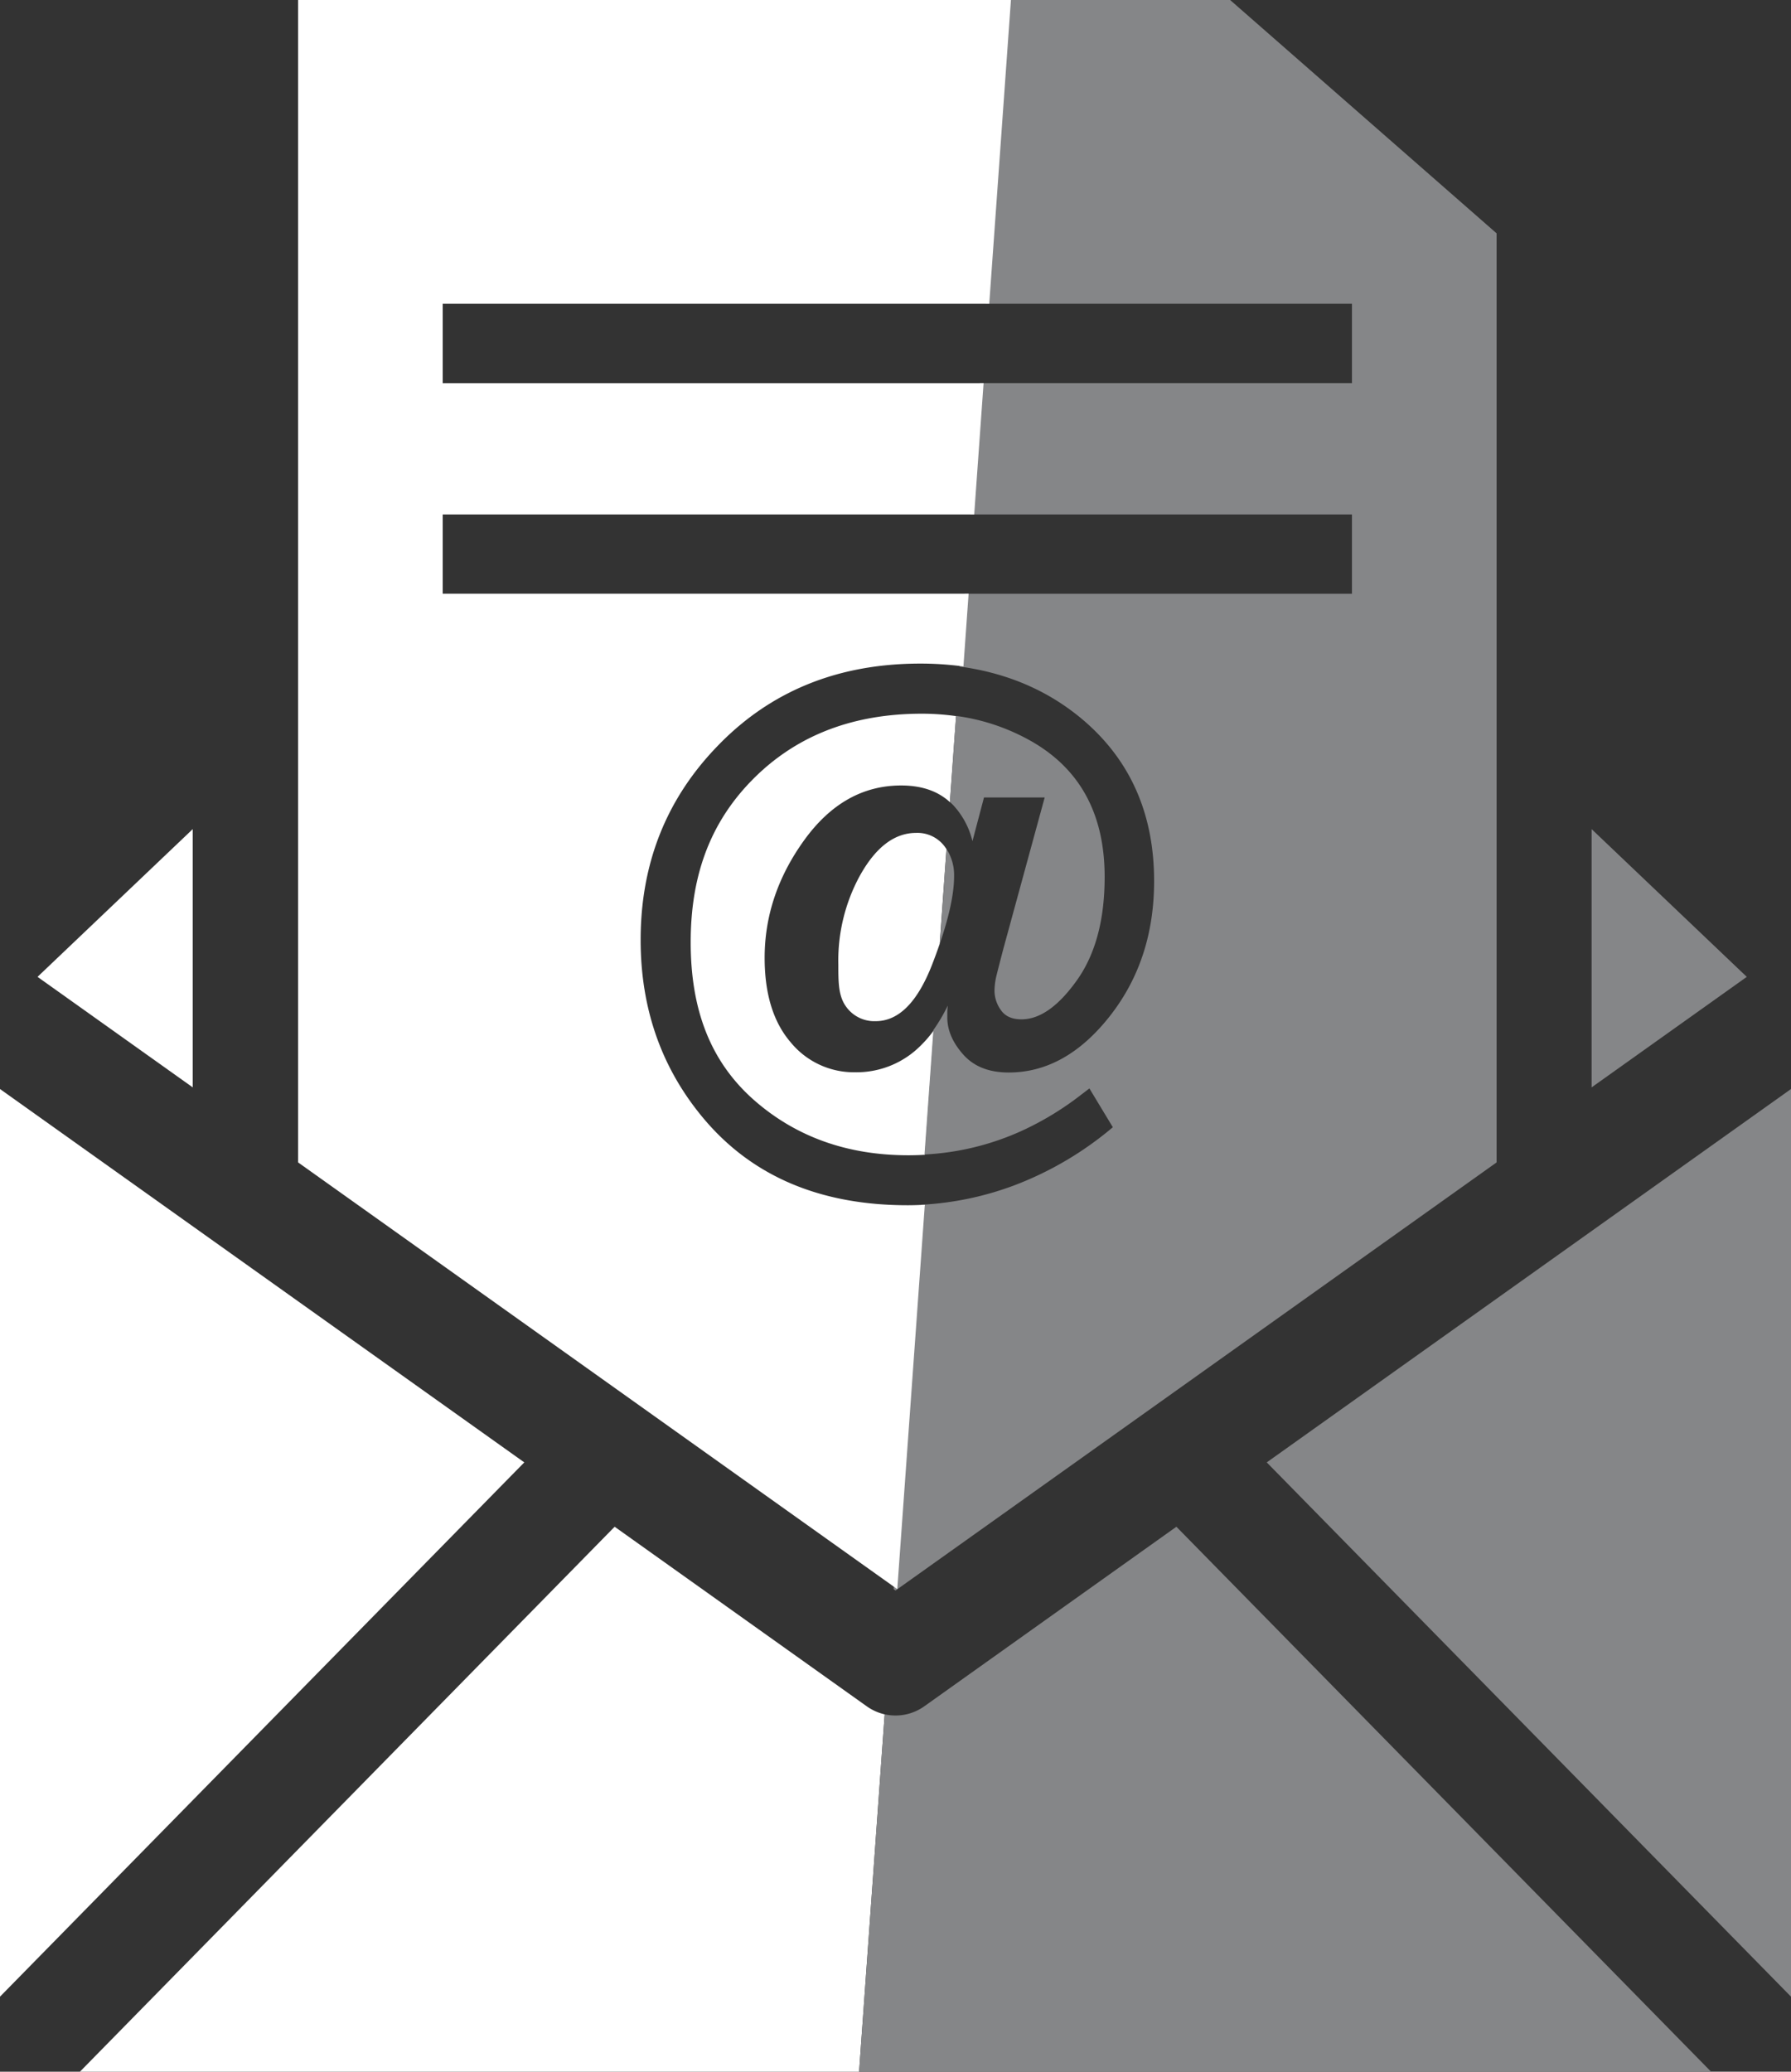 <svg xmlns="http://www.w3.org/2000/svg" viewBox="0 0 512 591.99"><rect x="0" y="0" width="512" height="591.99" fill="#333333" stroke="none"/><defs><style>.cls-1{fill:none;}.cls-2{fill:#fff;}.cls-3{fill:#858688;}</style></defs><g id="Calque_2" data-name="Calque 2"><g id="Calque_1-2" data-name="Calque 1"><polygon class="cls-1" points="125.51 109.47 280.12 109.47 281.75 86.8 125.51 86.8 125.51 109.47"/><path class="cls-1" d="M203.72,213.5q-21.66,22.59-21.66,55.1,0,29,17.35,50.23,20.93,25.57,59,25.57c1.64,0,3.27-.06,4.89-.14l1-14.37c-1.56.09-3.14.14-4.72.14q-25.53,0-43.24-15-20-16.95-20-45.88,0-26.06,17.07-44.69,18.92-20.61,50.12-20.61a70.48,70.48,0,0,1,9.75.69l1-14.14a92.46,92.46,0,0,0-12.32-.82Q226.49,189.62,203.72,213.5Z"/><polygon class="cls-1" points="125.51 169.65 275.82 169.65 277.44 146.98 125.51 146.98 125.51 169.65"/><path class="cls-1" d="M266.46,275.68q-6.29,16.11-16.11,16.1a9.91,9.91,0,0,1-8.67-4.46q-3.08-4.45-3.08-11.69,0-12,6.89-24.82T261.92,238a9.72,9.72,0,0,1,7.9,3.56c.28.35.53.71.77,1.07l1-13.44c-3.47-3.16-8.11-4.77-13.95-4.77q-16.44,0-27.73,15.66t-11.29,33.59q0,15.47,7.39,24.08a23.36,23.36,0,0,0,18.5,8.62,25.84,25.84,0,0,0,18.73-7.63,33.34,33.34,0,0,0,3.68-4.39l1.77-24.65C268,271.6,267.28,273.58,266.46,275.68Z"/><path class="cls-2" d="M0,311.19V570.55L149.88,417.88Z"/><path class="cls-3" d="M512,311.19,362.13,417.88,512,570.55Z"/><path class="cls-2" d="M247.71,487.53l-72-51.26L22.84,592H245.59l7.31-102.12A14.51,14.51,0,0,1,247.71,487.53Z"/><path class="cls-3" d="M336.3,436.27l-72,51.26a14.18,14.18,0,0,1-11.39,2.34L245.59,592H489.16Z"/><path class="cls-2" d="M55.1,236.92,10.73,279.14,55.1,310.72Z"/><path class="cls-3" d="M455,236.92v73.8l44.36-31.58Z"/><path class="cls-2" d="M263.21,298.77a25.84,25.84,0,0,1-18.73,7.63,23.36,23.36,0,0,1-18.5-8.62q-7.38-8.62-7.39-24.08,0-17.94,11.29-33.59t27.73-15.66q8.76,0,13.95,4.77l1.76-24.59a70.48,70.48,0,0,0-9.75-.69q-31.2,0-50.12,20.61c-11.38,12.42-16,27.32-16,44.69,0,19.29,5.62,34.58,19,45.88q17.72,15,43.24,15c1.58,0,3.16-.05,4.72-.14l2.54-35.56A33.34,33.34,0,0,1,263.21,298.77Z"/><path class="cls-3" d="M272.57,230.15A23,23,0,0,1,278,240.36l3.3-12.49h17.35l-11.75,43q-1.38,5.25-2,7.77a19.52,19.52,0,0,0-.6,4.41,9.54,9.54,0,0,0,1.84,5.6q1.83,2.63,5.87,2.63,7.89,0,15.84-11.15t7.94-29.58q0-27.24-21.67-39.14a59.4,59.4,0,0,0-20.82-6.84l-1.76,24.59C271.9,229.49,272.25,229.8,272.57,230.15Z"/><path class="cls-3" d="M427.84,332.16V66.68L351.66,0H288l-6.21,86.8H386.49v22.67H280.12L277.44,147H386.49v22.67H275.82l-1.49,20.79q20.81,2.82,35.6,15.53,20,17.25,20,45.78,0,22.5-12.67,38.6t-28.91,16.1q-8.44,0-13-5.15t-4.54-10.61c0-.46,0-1,0-1.53s.08-1.17.14-1.84a49.48,49.48,0,0,1-4.12,7l-2.54,35.56a76.35,76.35,0,0,0,27.86-6.79,86.14,86.14,0,0,0,17.08-10.41l2.2-1.68,6.7,11.09A96.76,96.76,0,0,1,290,338.7a88.8,88.8,0,0,1-26.64,5.56L255.46,454.1l.54.39Z"/><path class="cls-2" d="M261.92,238q-9.54,0-16.43,12.83a50.65,50.65,0,0,0-5.83,24.82c0,4.82,0,8.72,2,11.69a9.91,9.91,0,0,0,8.67,4.46q9.82,0,16.11-16.1c.82-2.1,1.54-4.08,2.2-6l1.93-27.07c-.24-.36-.49-.72-.77-1.07A9.72,9.72,0,0,0,261.92,238Z"/><path class="cls-3" d="M272.75,250.36a13.73,13.73,0,0,0-2.16-7.75l-1.93,27.07C271.37,261.76,272.75,255.31,272.75,250.36Z"/><path class="cls-2" d="M282.8,86.8,289,0H85.22V332.16C235,438.78,178.7,398.72,256.51,454.1l7.87-109.84c-1.63.08-3.25.14-4.89.14q-38.1,0-59-25.57-17.34-21.19-17.35-50.23,0-32.51,21.67-55.1,22.77-23.88,58.29-23.88a92.46,92.46,0,0,1,12.32.82l1.48-20.79H126.56V147H278.5l2.68-37.51H126.56V86.8Z"/></g></g></svg>